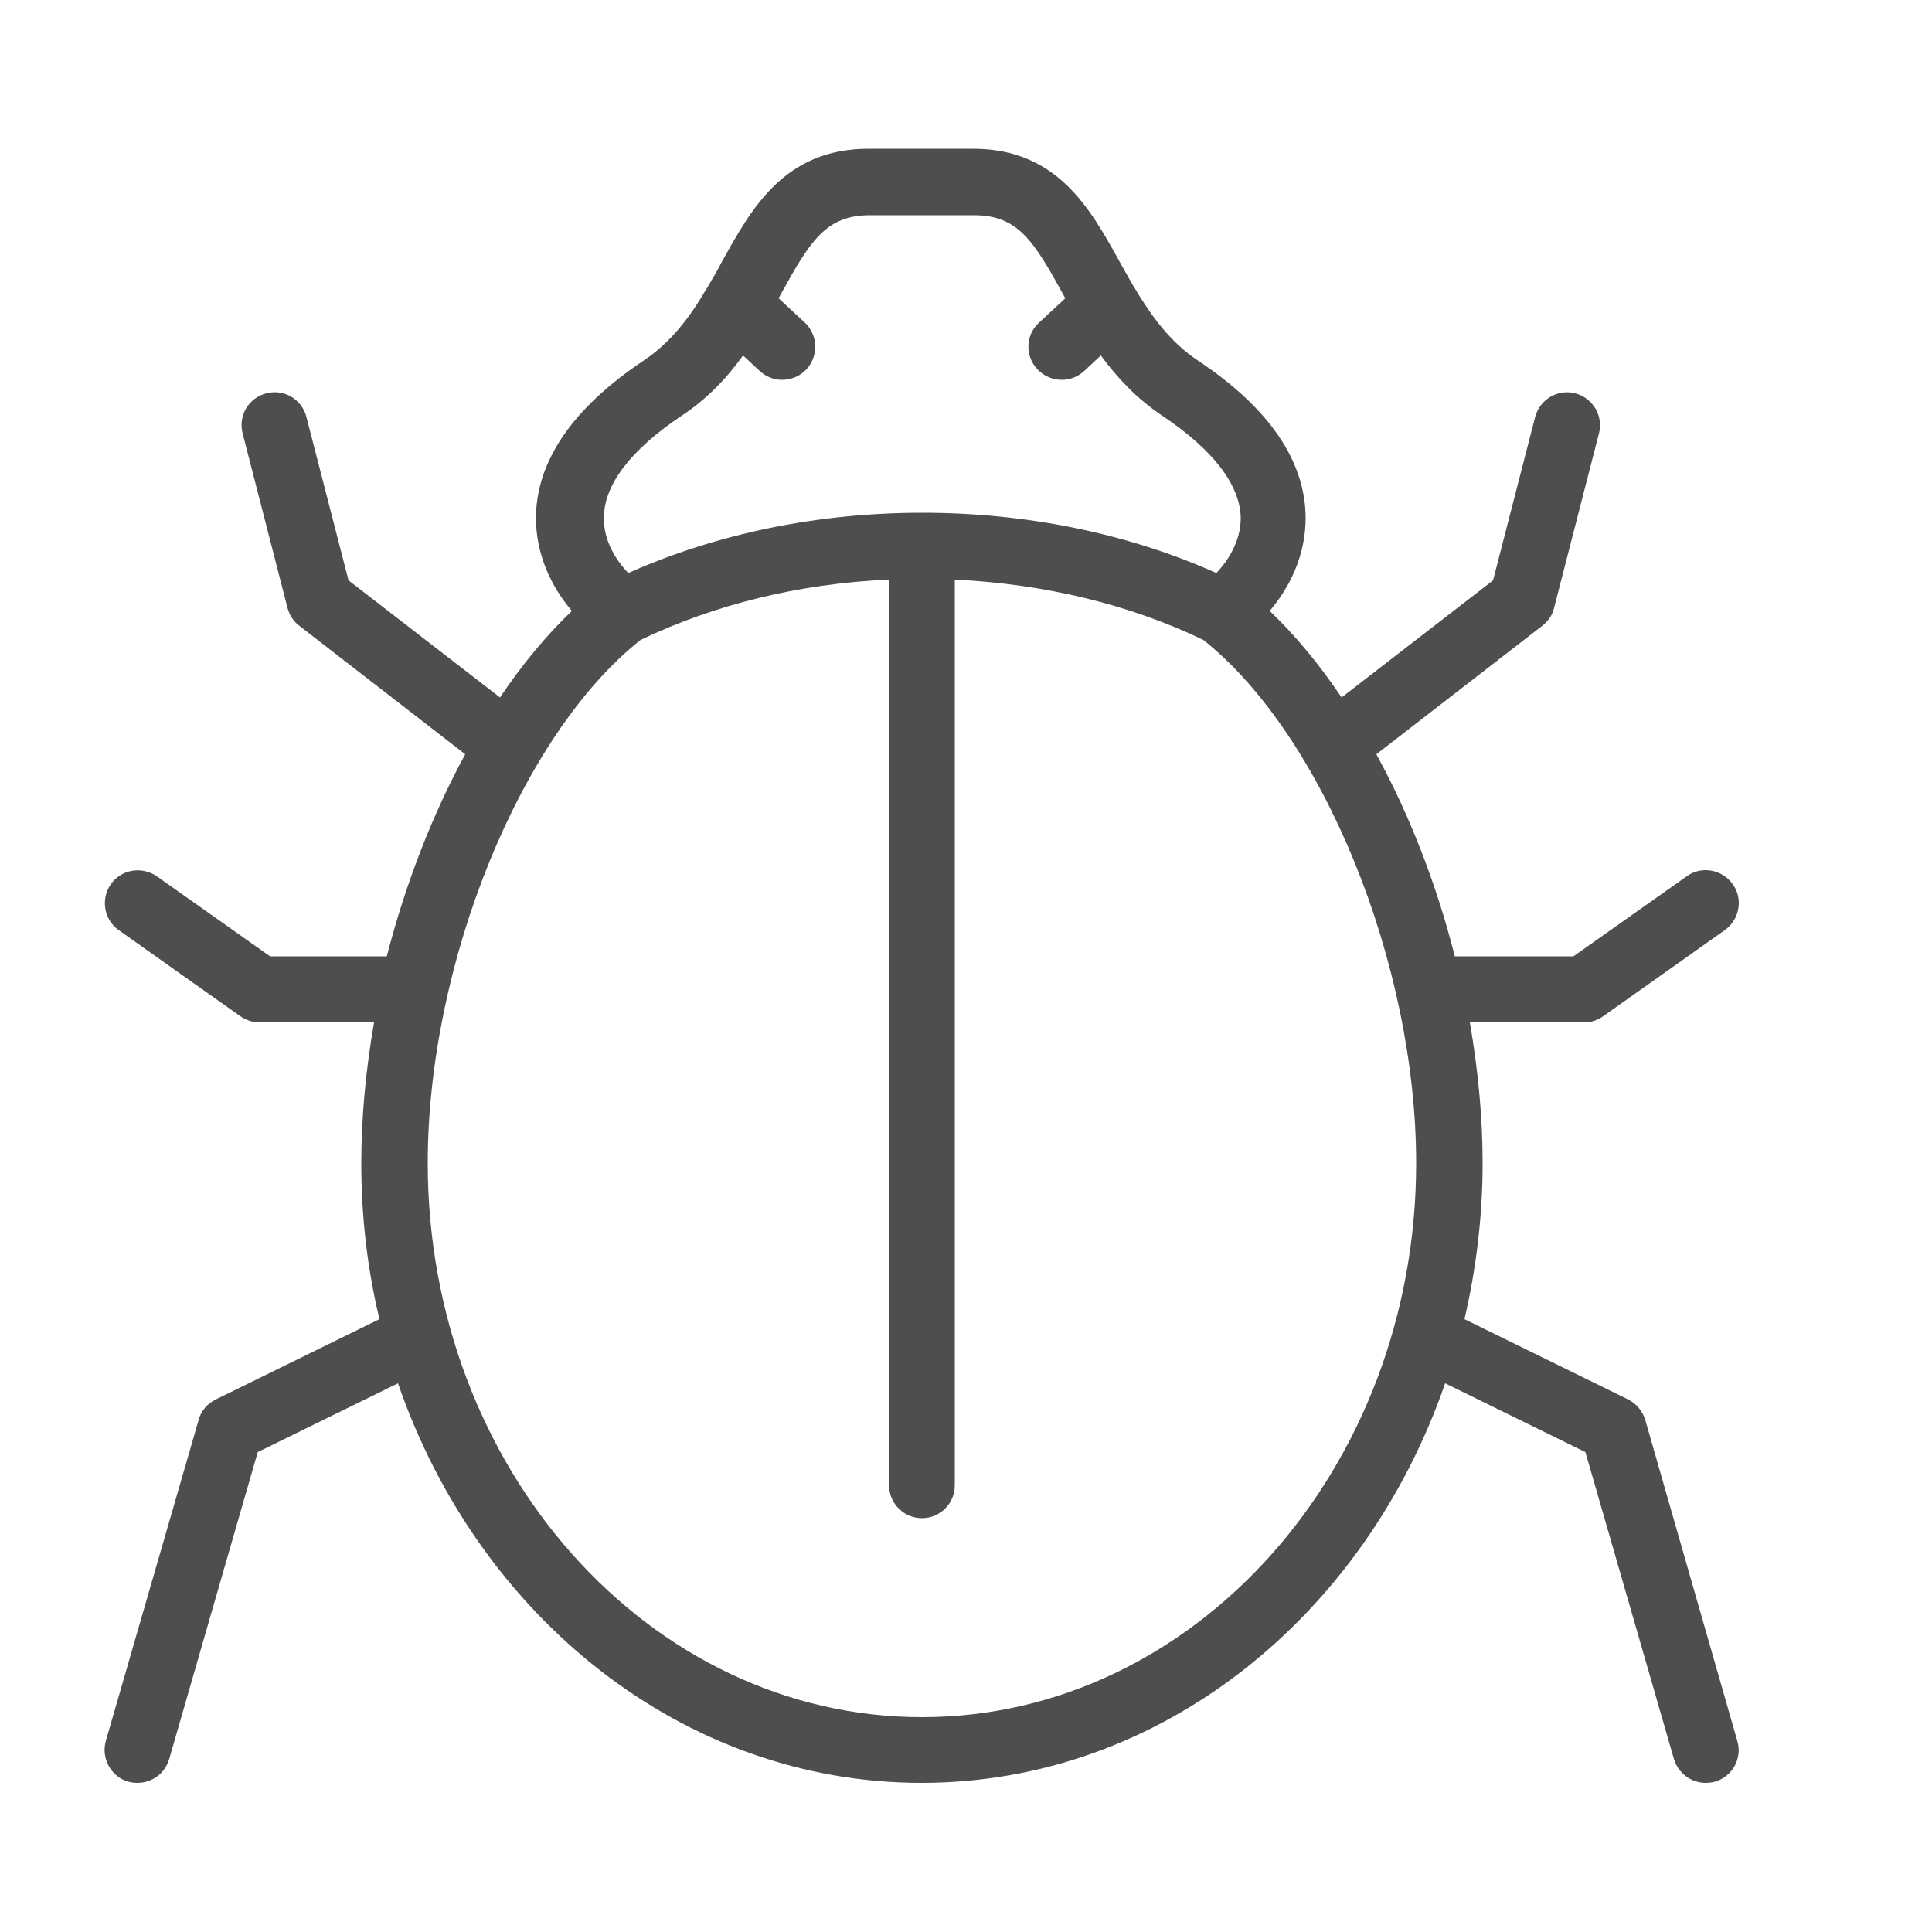 <?xml version="1.0" encoding="utf-8"?>
<!-- Generator: Adobe Illustrator 25.2.3, SVG Export Plug-In . SVG Version: 6.00 Build 0)  -->
<svg version="1.1" id="Layer_1" xmlns="http://www.w3.org/2000/svg" xmlns:xlink="http://www.w3.org/1999/xlink" x="0px" y="0px"
	 viewBox="0 0 50 50" style="enable-background:new 0 0 50 50;" xml:space="preserve">
<style type="text/css">
	.st0{fill:#4E4E4E;}
</style>
<path class="st0" d="M42.58,36.75c-0.07-0.23-0.23-0.42-0.44-0.53l-4.24-2.08c0.3-1.29,0.47-2.65,0.47-4.04
	c0-1.2-0.12-2.42-0.33-3.64H41c0.18,0,0.35-0.06,0.49-0.16l3.15-2.23c0.38-0.27,0.48-0.81,0.2-1.19c-0.27-0.38-0.81-0.48-1.19-0.2
	l-2.93,2.07h-3.07c-0.47-1.86-1.17-3.66-2.03-5.23l4.3-3.33c0.15-0.12,0.26-0.28,0.3-0.46l1.16-4.51c0.12-0.46-0.16-0.92-0.61-1.04
	c-0.46-0.12-0.92,0.16-1.04,0.61l-1.09,4.23l-3.92,3.03c-0.57-0.85-1.2-1.61-1.86-2.24c0.52-0.61,0.93-1.44,0.93-2.41
	c-0.01-1.47-0.94-2.84-2.79-4.07c-0.72-0.48-1.2-1.15-1.62-1.85c-0.01-0.03-0.03-0.06-0.05-0.08c-0.12-0.21-0.24-0.42-0.35-0.62
	c-0.76-1.37-1.61-2.93-3.8-2.93h-2.7c-2.19,0-3.04,1.56-3.8,2.93c-0.11,0.21-0.23,0.42-0.35,0.62c-0.02,0.03-0.03,0.06-0.05,0.08
	c-0.41,0.7-0.89,1.36-1.62,1.85c-1.84,1.23-2.78,2.6-2.79,4.07c0,0.97,0.41,1.8,0.93,2.41c-0.66,0.63-1.29,1.39-1.86,2.24
	l-3.92-3.03l-1.09-4.23c-0.12-0.46-0.58-0.73-1.04-0.61c-0.46,0.12-0.73,0.58-0.61,1.04l1.16,4.51c0.05,0.18,0.15,0.35,0.3,0.46
	l4.3,3.33c-0.86,1.58-1.55,3.37-2.03,5.23H6.99l-2.93-2.07c-0.39-0.27-0.92-0.18-1.19,0.2c-0.27,0.39-0.18,0.92,0.2,1.19l3.15,2.23
	c0.14,0.1,0.32,0.16,0.49,0.16h2.97c-0.21,1.21-0.33,2.44-0.33,3.64c0,1.4,0.16,2.75,0.47,4.04l-4.24,2.08
	c-0.22,0.11-0.38,0.3-0.44,0.53l-2.4,8.3c-0.13,0.45,0.13,0.93,0.58,1.06c0.08,0.02,0.16,0.03,0.24,0.03c0.37,0,0.71-0.24,0.82-0.62
	l2.29-7.94l3.63-1.78c2.08,6.04,7.37,10.34,13.55,10.34c6.18,0,11.46-4.3,13.55-10.34l3.63,1.78l2.29,7.94
	c0.11,0.37,0.45,0.62,0.82,0.62c0.08,0,0.16-0.01,0.24-0.03c0.45-0.13,0.72-0.6,0.58-1.06L42.58,36.75z M17.64,10.76
	c0.68-0.45,1.18-0.99,1.59-1.56l0.43,0.4c0.16,0.15,0.37,0.23,0.58,0.23c0.23,0,0.46-0.09,0.63-0.27c0.32-0.35,0.3-0.89-0.04-1.21
	l-0.68-0.63c0.02-0.04,0.04-0.07,0.06-0.11c0.76-1.38,1.17-2.04,2.3-2.04h2.7c1.13,0,1.54,0.66,2.3,2.04
	c0.02,0.04,0.04,0.07,0.06,0.11l-0.68,0.63c-0.35,0.32-0.37,0.86-0.04,1.21c0.17,0.18,0.4,0.27,0.63,0.27
	c0.21,0,0.42-0.08,0.58-0.23l0.43-0.4c0.41,0.56,0.92,1.11,1.59,1.56c1.32,0.88,2.02,1.8,2.03,2.65c0,0.59-0.32,1.09-0.63,1.42
	c-2.28-1.02-4.9-1.56-7.61-1.56c-2.71,0-5.32,0.54-7.61,1.56c-0.31-0.32-0.64-0.83-0.63-1.42C15.62,12.56,16.32,11.64,17.64,10.76z
	 M23.86,44.44c-7.05,0-12.79-6.43-12.79-14.34c0-5.17,2.41-11.09,5.51-13.54c1.92-0.92,4.12-1.46,6.43-1.56v23.44
	c0,0.47,0.38,0.85,0.85,0.85c0.47,0,0.85-0.38,0.85-0.85V15c2.31,0.11,4.52,0.64,6.43,1.56c3.09,2.45,5.51,8.37,5.51,13.54
	C36.65,38.01,30.91,44.44,23.86,44.44z"/>
</svg>
